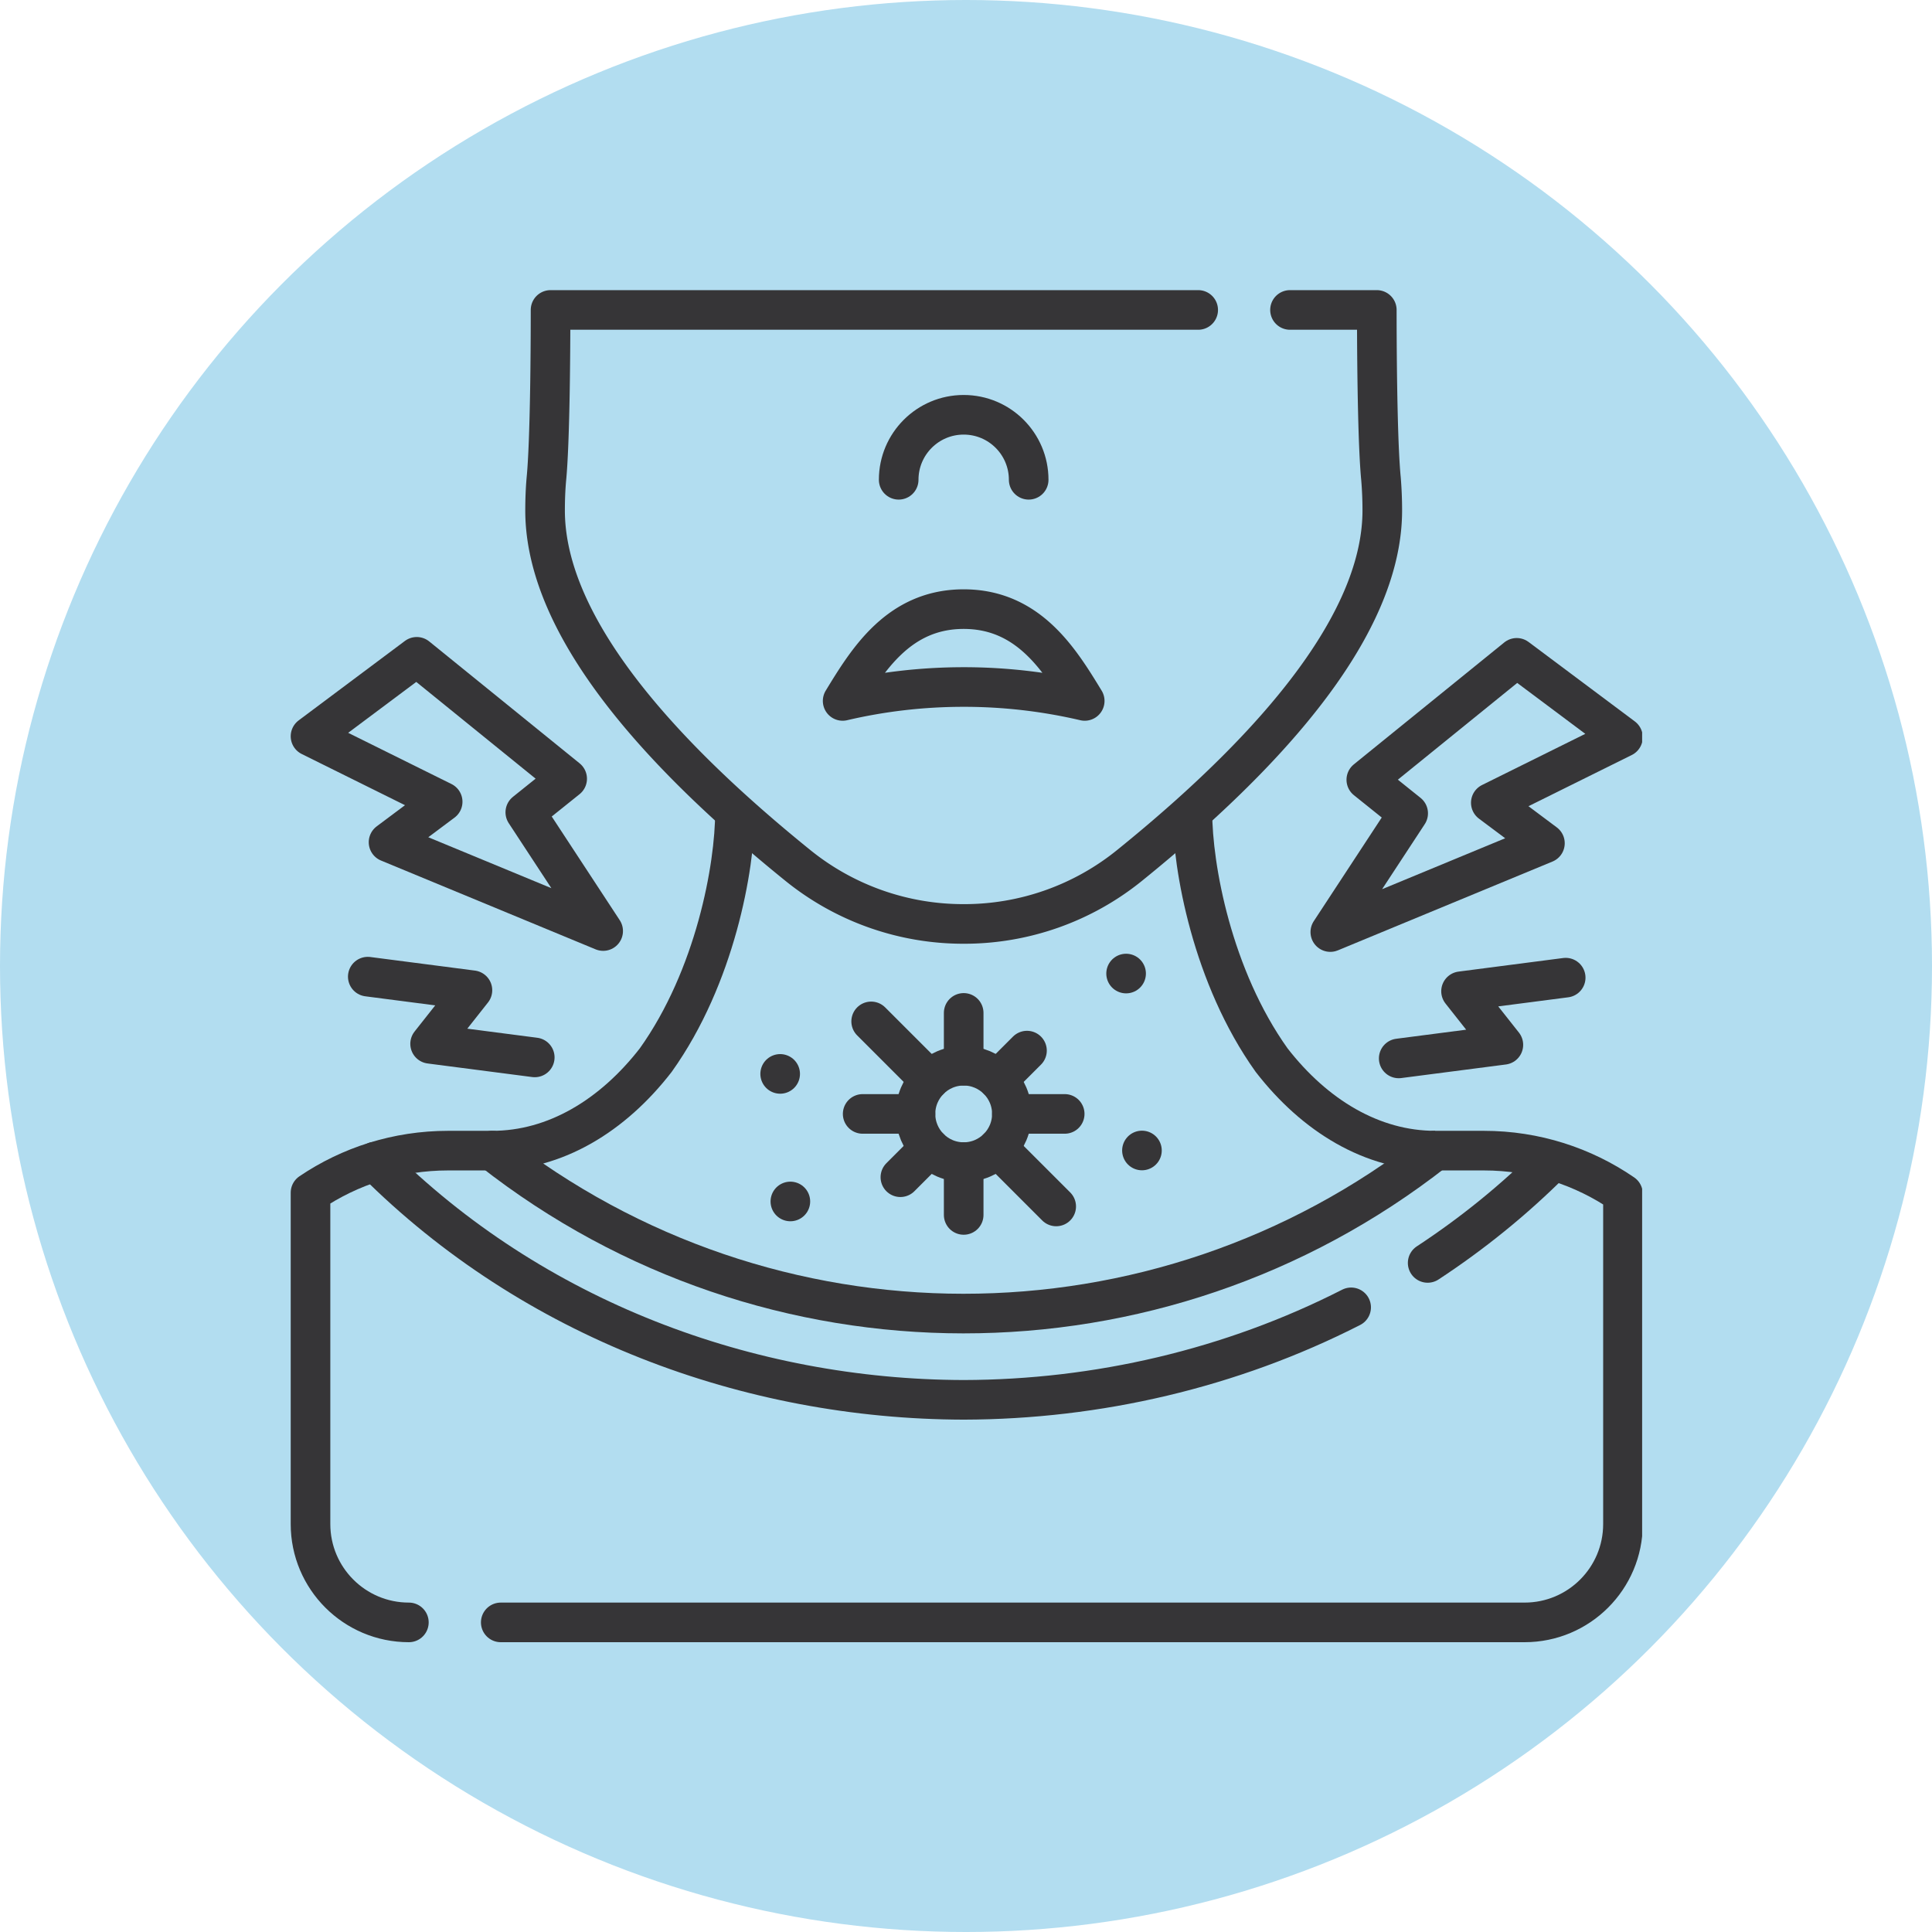 <svg xmlns="http://www.w3.org/2000/svg" version="1.1" xmlns:xlink="http://www.w3.org/1999/xlink" width="512" height="512" x="0" y="0" viewBox="0 0 682.667 682.667" style="enable-background:new 0 0 512 512" xml:space="preserve"><circle r="341.334" cx="341.334" cy="341.334" fill="#b2ddf0" shape="circle"></circle><g transform="matrix(0.7,0,0,0.7,102.496,102.4)"><defs><clipPath id="a" clipPathUnits="userSpaceOnUse"><path d="M0 512h512V0H0Z" fill="#363537" opacity="1" data-original="#000000"></path></clipPath></defs><g clip-path="url(#a)" transform="matrix(1.333 0 0 -1.333 0 682.667)"><path d="M0 0h32.864c.022-28.958.549-53.41 1.588-63.942.328-3.956.492-7.972.492-11.988 0-37.816-32.142-82.991-95.561-134.303a99.392 99.392 0 0 0-62.943-22.275 99.51 99.51 0 0 0-63.015 22.32c-63.375 51.281-95.518 96.457-95.518 134.258 0 4.016.15 8.032.492 11.884.653 6.627 1.102 18.755 1.352 34.046.147 9.053.226 19.215.232 30h245.243" style="stroke-width:15;stroke-linecap:round;stroke-linejoin:round;stroke-miterlimit:10;stroke-dasharray:none;stroke-opacity:1" transform="translate(378.658 504.5)" fill="none" stroke="#363537" stroke-width="15" stroke-linecap="round" stroke-linejoin="round" stroke-miterlimit="10" stroke-dasharray="none" stroke-opacity="" data-original="#000000" opacity="1"></path><path d="M0 0c0 13.594 11.02 24.613 24.613 24.613 13.594 0 24.614-11.019 24.614-24.613" style="stroke-width:15;stroke-linecap:round;stroke-linejoin:round;stroke-miterlimit:10;stroke-dasharray:none;stroke-opacity:1" transform="translate(230.47 440.185)" fill="none" stroke="#363537" stroke-width="15" stroke-linecap="round" stroke-linejoin="round" stroke-miterlimit="10" stroke-dasharray="none" stroke-opacity="" data-original="#000000" opacity="1"></path><path d="m0 0-.235-.185C-105.039-82.28-252.353-82.204-357.071 0h-.001c23.841 0 45.591 13.184 61.942 34.295 22.457 31.484 29.984 73.028 29.984 93.975" style="stroke-width:15;stroke-linecap:butt;stroke-linejoin:round;stroke-miterlimit:10;stroke-dasharray:none;stroke-opacity:1" transform="translate(433.62 186.148)" fill="none" stroke="#363537" stroke-width="15" stroke-linecap="butt" stroke-linejoin="round" stroke-miterlimit="10" stroke-dasharray="none" stroke-opacity="" data-original="#000000" opacity="1"></path><path d="M0 0c-23.841 0-45.591 13.185-61.942 34.296-22.457 31.483-29.984 73.027-29.984 93.975" style="stroke-width:15;stroke-linecap:butt;stroke-linejoin:round;stroke-miterlimit:10;stroke-dasharray:none;stroke-opacity:1" transform="translate(433.62 186.148)" fill="none" stroke="#363537" stroke-width="15" stroke-linecap="butt" stroke-linejoin="round" stroke-miterlimit="10" stroke-dasharray="none" stroke-opacity="" data-original="#000000" opacity="1"></path><path d="M0 0c-45.444-23.17-96.132-34.91-146.723-35.026-81.475.187-163.201 30.522-222.876 90.197" style="stroke-width:15;stroke-linecap:round;stroke-linejoin:round;stroke-miterlimit:10;stroke-dasharray:none;stroke-opacity:1" transform="translate(401.807 126.804)" fill="none" stroke="#363537" stroke-width="15" stroke-linecap="round" stroke-linejoin="round" stroke-miterlimit="10" stroke-dasharray="none" stroke-opacity="" data-original="#000000" opacity="1"></path><path d="M0 0c-14.526-14.526-30.358-27.313-47.175-38.35" style="stroke-width:15;stroke-linecap:round;stroke-linejoin:round;stroke-miterlimit:10;stroke-dasharray:none;stroke-opacity:1" transform="translate(477.96 181.975)" fill="none" stroke="#363537" stroke-width="15" stroke-linecap="round" stroke-linejoin="round" stroke-miterlimit="10" stroke-dasharray="none" stroke-opacity="" data-original="#000000" opacity="1"></path><path d="M0 0h387.715c20.57 0 37.246 16.675 37.246 37.246v125.077c-14.991 10.299-33.143 16.325-52.701 16.325h-18.655" style="stroke-width:15;stroke-linecap:round;stroke-linejoin:round;stroke-miterlimit:10;stroke-dasharray:none;stroke-opacity:1" transform="translate(79.78 7.5)" fill="none" stroke="#363537" stroke-width="15" stroke-linecap="round" stroke-linejoin="round" stroke-miterlimit="10" stroke-dasharray="none" stroke-opacity="" data-original="#000000" opacity="1"></path><path d="M0 0h-16.685C-35.992 0-53.93-5.874-68.809-15.932v-125.471c0-20.57 16.676-37.245 37.247-37.245" style="stroke-width:15;stroke-linecap:round;stroke-linejoin:round;stroke-miterlimit:10;stroke-dasharray:none;stroke-opacity:1" transform="translate(76.549 186.148)" fill="none" stroke="#363537" stroke-width="15" stroke-linecap="round" stroke-linejoin="round" stroke-miterlimit="10" stroke-dasharray="none" stroke-opacity="" data-original="#000000" opacity="1"></path><path d="M0 0a200.95 200.95 0 0 1-45.836 5.268c-15.771 0-31.113-1.823-45.828-5.268 9.417 15.45 21.219 34.762 45.828 34.762C-21.219 34.762-9.417 15.45 0 0Z" style="stroke-width:15;stroke-linecap:round;stroke-linejoin:round;stroke-miterlimit:10;stroke-dasharray:none;stroke-opacity:1" transform="translate(300.916 356.444)" fill="none" stroke="#363537" stroke-width="15" stroke-linecap="round" stroke-linejoin="round" stroke-miterlimit="10" stroke-dasharray="none" stroke-opacity="" data-original="#000000" opacity="1"></path><path d="M0 0c10.08 0 18.252-8.171 18.252-18.251 0-10.081-8.172-18.252-18.252-18.252-10.08 0-18.252 8.171-18.252 18.252C-18.252-8.171-10.08 0 0 0Z" style="stroke-width:15;stroke-linecap:butt;stroke-linejoin:round;stroke-miterlimit:10;stroke-dasharray:none;stroke-opacity:1" transform="translate(255.084 218.303)" fill="none" stroke="#363537" stroke-width="15" stroke-linecap="butt" stroke-linejoin="round" stroke-miterlimit="10" stroke-dasharray="none" stroke-opacity="" data-original="#000000" opacity="1"></path><path d="M0 0v-20" style="stroke-width:15;stroke-linecap:round;stroke-linejoin:round;stroke-miterlimit:10;stroke-dasharray:none;stroke-opacity:1" transform="translate(255.084 181.8)" fill="none" stroke="#363537" stroke-width="15" stroke-linecap="round" stroke-linejoin="round" stroke-miterlimit="10" stroke-dasharray="none" stroke-opacity="" data-original="#000000" opacity="1"></path><path d="M0 0v-20" style="stroke-width:15;stroke-linecap:round;stroke-linejoin:round;stroke-miterlimit:10;stroke-dasharray:none;stroke-opacity:1" transform="translate(255.084 238.303)" fill="none" stroke="#363537" stroke-width="15" stroke-linecap="round" stroke-linejoin="round" stroke-miterlimit="10" stroke-dasharray="none" stroke-opacity="" data-original="#000000" opacity="1"></path><path d="M0 0h-20" style="stroke-width:15;stroke-linecap:round;stroke-linejoin:round;stroke-miterlimit:10;stroke-dasharray:none;stroke-opacity:1" transform="translate(236.832 200.051)" fill="none" stroke="#363537" stroke-width="15" stroke-linecap="round" stroke-linejoin="round" stroke-miterlimit="10" stroke-dasharray="none" stroke-opacity="" data-original="#000000" opacity="1"></path><path d="M0 0h-20" style="stroke-width:15;stroke-linecap:round;stroke-linejoin:round;stroke-miterlimit:10;stroke-dasharray:none;stroke-opacity:1" transform="translate(293.336 200.051)" fill="none" stroke="#363537" stroke-width="15" stroke-linecap="round" stroke-linejoin="round" stroke-miterlimit="10" stroke-dasharray="none" stroke-opacity="" data-original="#000000" opacity="1"></path><path d="m0 0-11.065-11.065" style="stroke-width:15;stroke-linecap:round;stroke-linejoin:round;stroke-miterlimit:10;stroke-dasharray:none;stroke-opacity:1" transform="translate(242.179 187.145)" fill="none" stroke="#363537" stroke-width="15" stroke-linecap="round" stroke-linejoin="round" stroke-miterlimit="10" stroke-dasharray="none" stroke-opacity="" data-original="#000000" opacity="1"></path><path d="m0 0-11.064-11.065" style="stroke-width:15;stroke-linecap:round;stroke-linejoin:round;stroke-miterlimit:10;stroke-dasharray:none;stroke-opacity:1" transform="translate(279.055 224.023)" fill="none" stroke="#363537" stroke-width="15" stroke-linecap="round" stroke-linejoin="round" stroke-miterlimit="10" stroke-dasharray="none" stroke-opacity="" data-original="#000000" opacity="1"></path><path d="m0 0-22.13 22.13" style="stroke-width:15;stroke-linecap:round;stroke-linejoin:round;stroke-miterlimit:10;stroke-dasharray:none;stroke-opacity:1" transform="translate(290.12 165.015)" fill="none" stroke="#363537" stroke-width="15" stroke-linecap="round" stroke-linejoin="round" stroke-miterlimit="10" stroke-dasharray="none" stroke-opacity="" data-original="#000000" opacity="1"></path><path d="m0 0-22.131 22.13" style="stroke-width:15;stroke-linecap:round;stroke-linejoin:round;stroke-miterlimit:10;stroke-dasharray:none;stroke-opacity:1" transform="translate(242.179 212.957)" fill="none" stroke="#363537" stroke-width="15" stroke-linecap="round" stroke-linejoin="round" stroke-miterlimit="10" stroke-dasharray="none" stroke-opacity="" data-original="#000000" opacity="1"></path><path d="m0 0-56.959 46.168-40.231-30.082 50.044-24.803-20.494-15.325 81.272-33.63-29.485 44.957z" style="stroke-width:15;stroke-linecap:round;stroke-linejoin:round;stroke-miterlimit:10;stroke-dasharray:none;stroke-opacity:1" transform="translate(104.93 326.975)" fill="none" stroke="#363537" stroke-width="15" stroke-linecap="round" stroke-linejoin="round" stroke-miterlimit="10" stroke-dasharray="none" stroke-opacity="" data-original="#000000" opacity="1"></path><path d="m0 0 39.629-5.143-16.028-20.294 39.628-5.142" style="stroke-width:15;stroke-linecap:round;stroke-linejoin:round;stroke-miterlimit:10;stroke-dasharray:none;stroke-opacity:1" transform="translate(29.428 252.03)" fill="none" stroke="#363537" stroke-width="15" stroke-linecap="round" stroke-linejoin="round" stroke-miterlimit="10" stroke-dasharray="none" stroke-opacity="" data-original="#000000" opacity="1"></path><path d="m0 0 56.959 46.168L97.19 16.086 47.146-8.717 67.64-24.042l-81.272-33.63 29.485 44.957z" style="stroke-width:15;stroke-linecap:round;stroke-linejoin:round;stroke-miterlimit:10;stroke-dasharray:none;stroke-opacity:1" transform="translate(407.55 326.591)" fill="none" stroke="#363537" stroke-width="15" stroke-linecap="round" stroke-linejoin="round" stroke-miterlimit="10" stroke-dasharray="none" stroke-opacity="" data-original="#000000" opacity="1"></path><path d="m0 0-39.629-5.143 16.028-20.294-39.628-5.142" style="stroke-width:15;stroke-linecap:round;stroke-linejoin:round;stroke-miterlimit:10;stroke-dasharray:none;stroke-opacity:1" transform="translate(483.053 251.647)" fill="none" stroke="#363537" stroke-width="15" stroke-linecap="round" stroke-linejoin="round" stroke-miterlimit="10" stroke-dasharray="none" stroke-opacity="" data-original="#000000" opacity="1"></path><path d="M0 0v0" style="stroke-width:15;stroke-linecap:round;stroke-linejoin:round;stroke-miterlimit:10;stroke-dasharray:none;stroke-opacity:1" transform="translate(189.451 166.9)" fill="none" stroke="#363537" stroke-width="15" stroke-linecap="round" stroke-linejoin="round" stroke-miterlimit="10" stroke-dasharray="none" stroke-opacity="" data-original="#000000" opacity="1"></path><path d="M0 0v0" style="stroke-width:15;stroke-linecap:round;stroke-linejoin:round;stroke-miterlimit:10;stroke-dasharray:none;stroke-opacity:1" transform="translate(185.589 215.204)" fill="none" stroke="#363537" stroke-width="15" stroke-linecap="round" stroke-linejoin="round" stroke-miterlimit="10" stroke-dasharray="none" stroke-opacity="" data-original="#000000" opacity="1"></path><path d="M0 0v0" style="stroke-width:15;stroke-linecap:round;stroke-linejoin:round;stroke-miterlimit:10;stroke-dasharray:none;stroke-opacity:1" transform="translate(316.589 253.204)" fill="none" stroke="#363537" stroke-width="15" stroke-linecap="round" stroke-linejoin="round" stroke-miterlimit="10" stroke-dasharray="none" stroke-opacity="" data-original="#000000" opacity="1"></path><path d="M0 0v0" style="stroke-width:15;stroke-linecap:round;stroke-linejoin:round;stroke-miterlimit:10;stroke-dasharray:none;stroke-opacity:1" transform="translate(322.589 186.204)" fill="none" stroke="#363537" stroke-width="15" stroke-linecap="round" stroke-linejoin="round" stroke-miterlimit="10" stroke-dasharray="none" stroke-opacity="" data-original="#000000" opacity="1"></path></g></g></svg>
